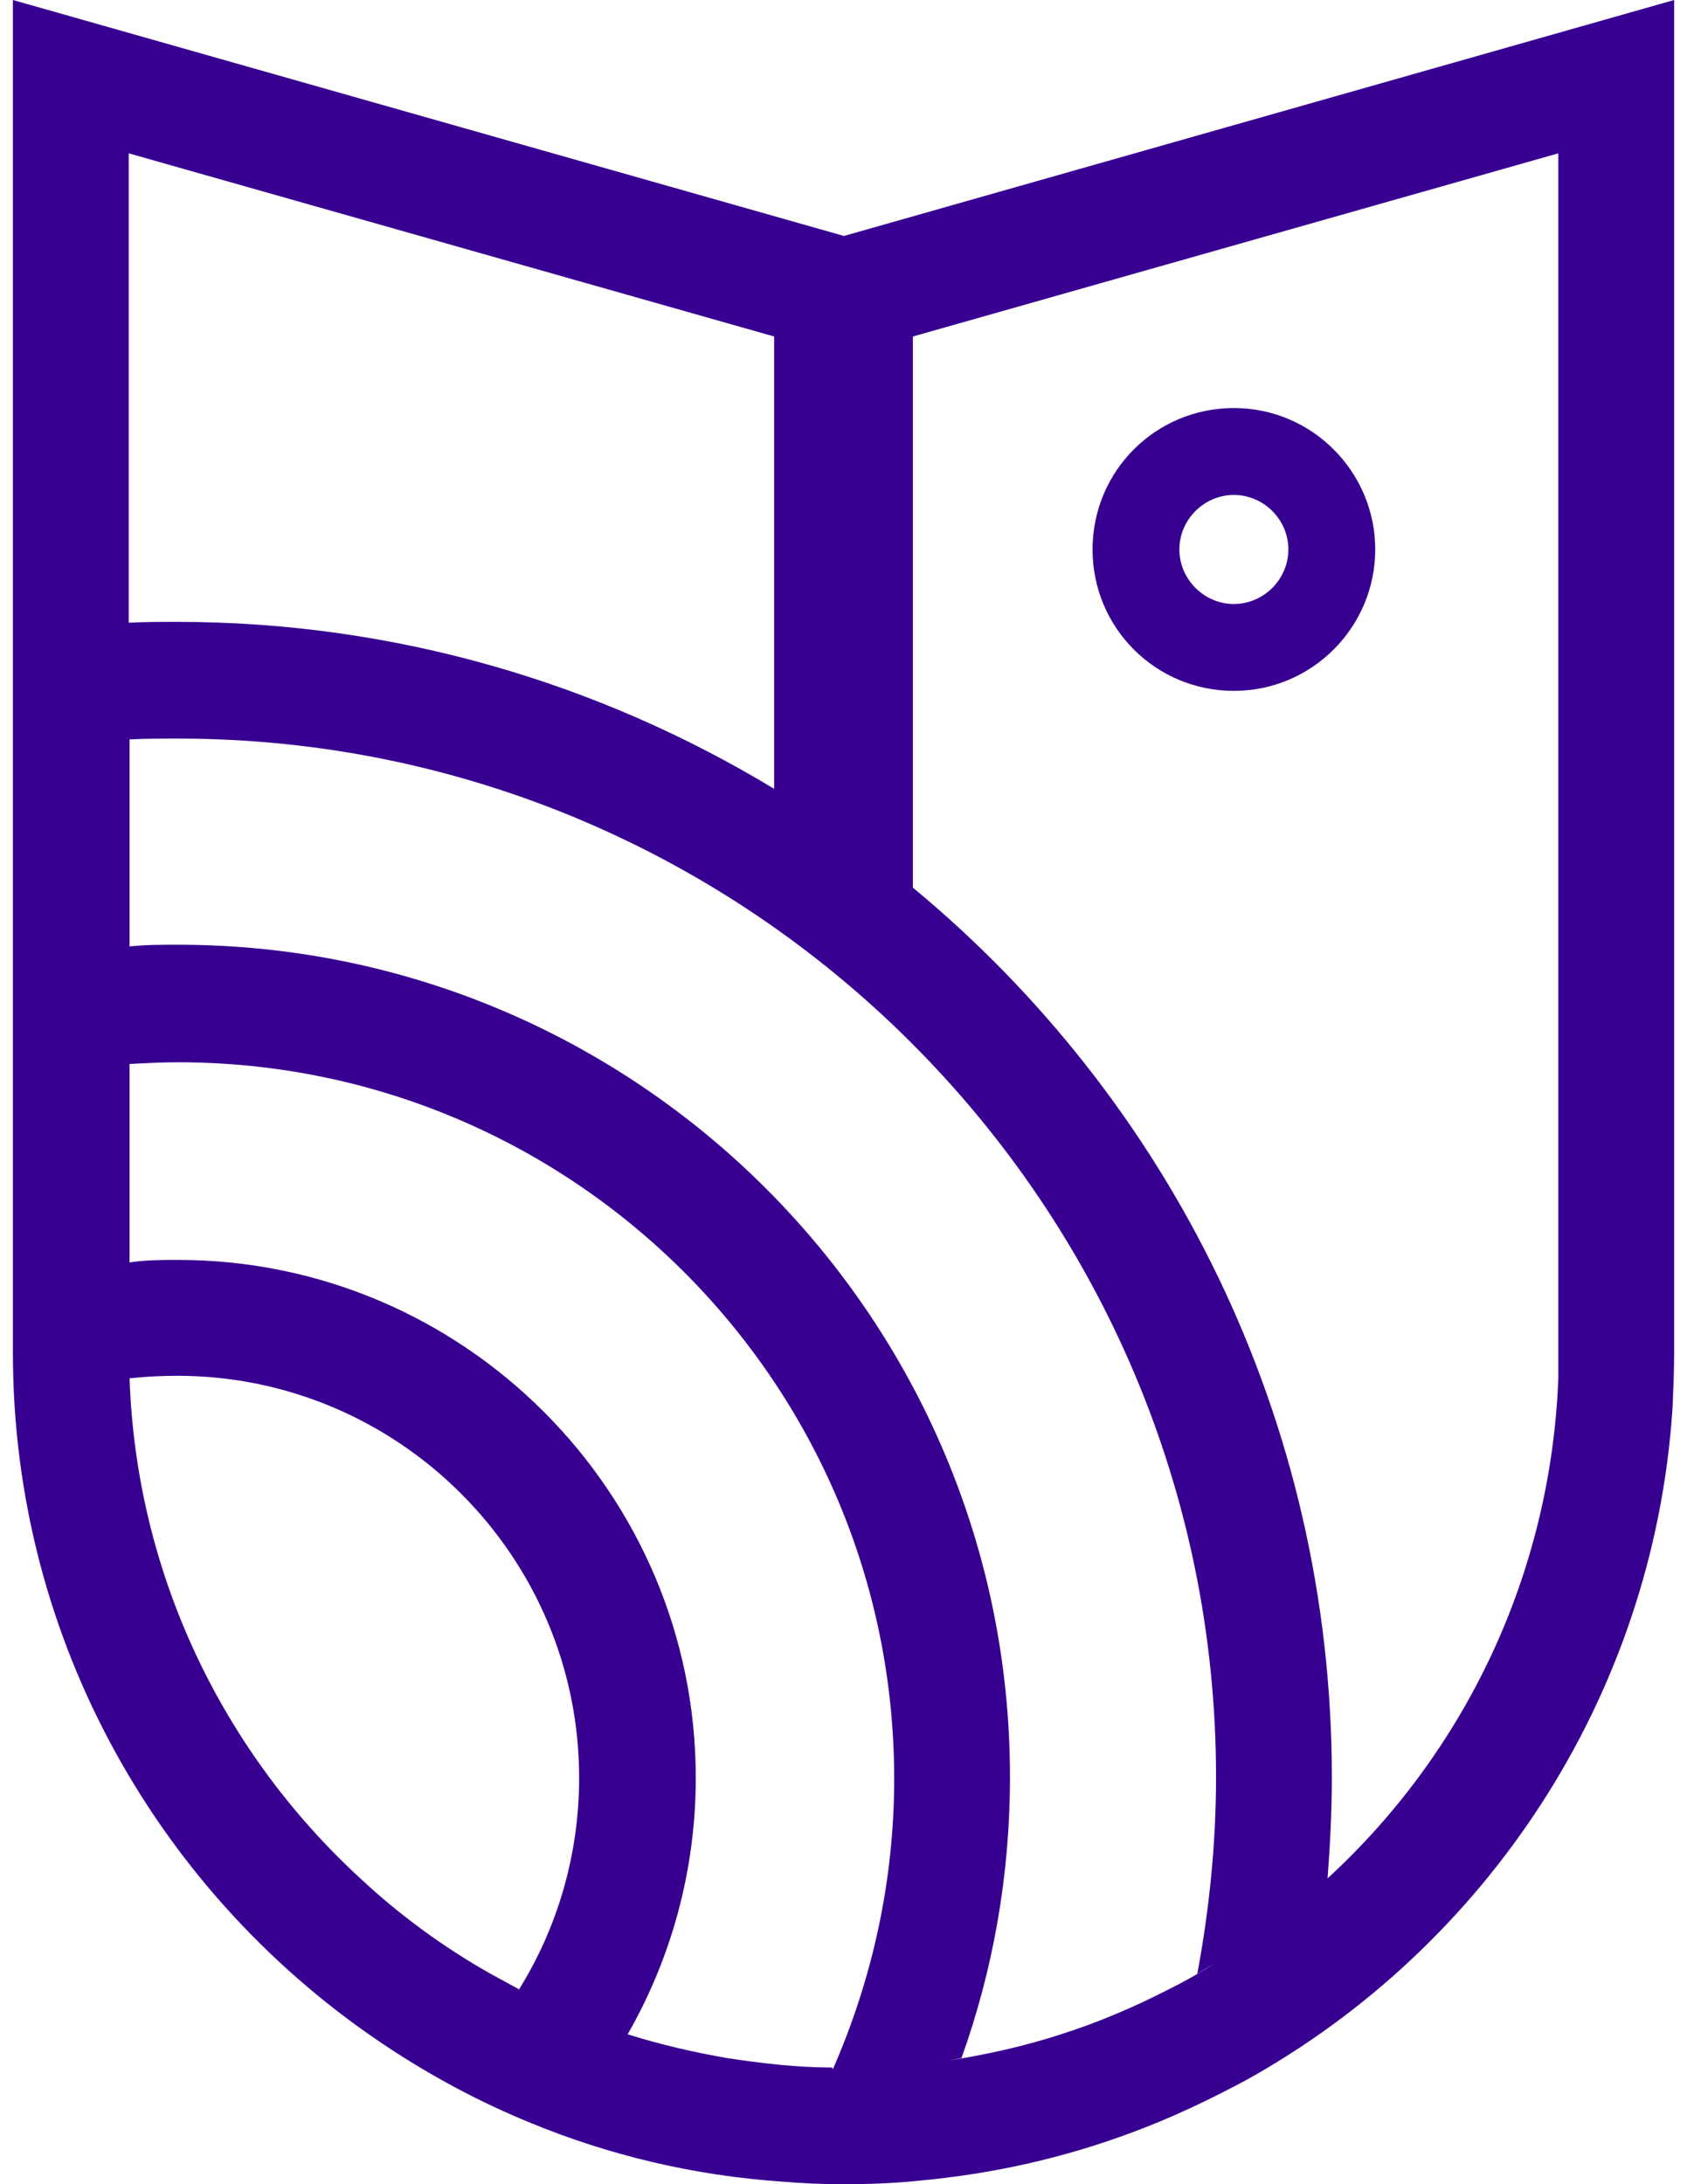 <?xml version="1.0" encoding="UTF-8" standalone="no"?>
<!DOCTYPE svg PUBLIC "-//W3C//DTD SVG 1.1//EN" "http://www.w3.org/Graphics/SVG/1.1/DTD/svg11.dtd">
<svg width="100%" height="100%" viewBox="0 0 51 66" version="1.1" xmlns="http://www.w3.org/2000/svg" xmlns:xlink="http://www.w3.org/1999/xlink" xml:space="preserve" xmlns:serif="http://www.serif.com/" style="fill-rule:evenodd;clip-rule:evenodd;stroke-linejoin:round;stroke-miterlimit:2;">
    <g transform="matrix(1,0,0,1,0.39,0)">
        <g>
            <g>
                <path d="M46.72,4.633L46.72,41.649C46.488,47.621 43.863,52.975 39.744,56.759C39.821,55.755 39.873,54.725 39.873,53.696C39.873,42.885 34.956,33.232 27.208,26.822L27.208,10.168L46.72,4.633ZM36.321,59.333C35.883,59.616 35.42,59.874 34.956,60.105C33.901,60.646 32.82,61.109 31.687,61.47C30.58,61.83 29.422,62.087 28.264,62.268L28.676,62.19C29.628,59.539 30.143,56.682 30.143,53.696C30.143,39.821 18.868,28.547 4.994,28.547C4.505,28.547 4.016,28.547 3.527,28.598L3.527,22.343C4.016,22.318 4.505,22.318 4.994,22.318C22.292,22.318 36.372,36.398 36.372,53.696C36.372,55.729 36.166,57.711 35.806,59.642L36.321,59.333ZM24.763,62.474C23.682,62.474 22.626,62.345 21.597,62.19C20.567,62.01 19.563,61.779 18.585,61.47C19.898,59.179 20.644,56.527 20.644,53.722C20.644,45.098 13.617,38.071 4.994,38.071C4.505,38.071 4.016,38.071 3.527,38.148L3.527,32.151C4.016,32.125 4.505,32.099 4.994,32.099C16.938,32.099 26.642,41.803 26.642,53.747C26.642,56.862 25.973,59.822 24.789,62.525M25.818,62.474L25.123,62.474L25.818,62.474ZM15.29,60.105C15.007,59.951 14.724,59.796 14.441,59.642C13.025,58.844 11.686,57.866 10.502,56.759C6.384,52.975 3.732,47.621 3.527,41.649C4.016,41.597 4.479,41.572 4.968,41.572C11.661,41.572 17.118,47.029 17.118,53.722C17.118,56.064 16.449,58.278 15.29,60.131M3.501,4.633L23.013,10.168L23.013,23.836C17.736,20.644 11.558,18.791 4.968,18.791C4.479,18.791 3.99,18.791 3.501,18.817L3.501,4.633ZM25.123,7.13L0,0L0,40.877C0,49.629 4.505,57.351 11.326,61.856C12.69,62.757 14.132,63.529 15.65,64.147C18.019,65.125 20.593,65.743 23.27,65.923C23.862,65.974 24.48,66 25.098,66C25.87,66 26.616,65.974 27.363,65.897C29.628,65.691 31.79,65.202 33.85,64.43C35.033,63.992 36.166,63.452 37.273,62.86C44.506,58.844 49.577,51.328 50.169,42.601C50.195,42.035 50.221,41.469 50.221,40.877L50.221,0L25.123,7.13Z" style="fill:rgb(56,0,145);"/>
                <path d="M36.912,14.956C36.011,14.956 35.264,15.702 35.264,16.603C35.264,17.504 36.011,18.251 36.912,18.251C37.813,18.251 38.559,17.504 38.559,16.603C38.559,15.702 37.813,14.956 36.912,14.956ZM36.912,20.876C34.544,20.876 32.639,18.971 32.639,16.603C32.639,14.235 34.544,12.33 36.912,12.33C39.28,12.33 41.185,14.261 41.185,16.603C41.185,18.946 39.28,20.876 36.912,20.876Z" style="fill:rgb(56,0,145);"/>
            </g>
        </g>
    </g>
</svg>
